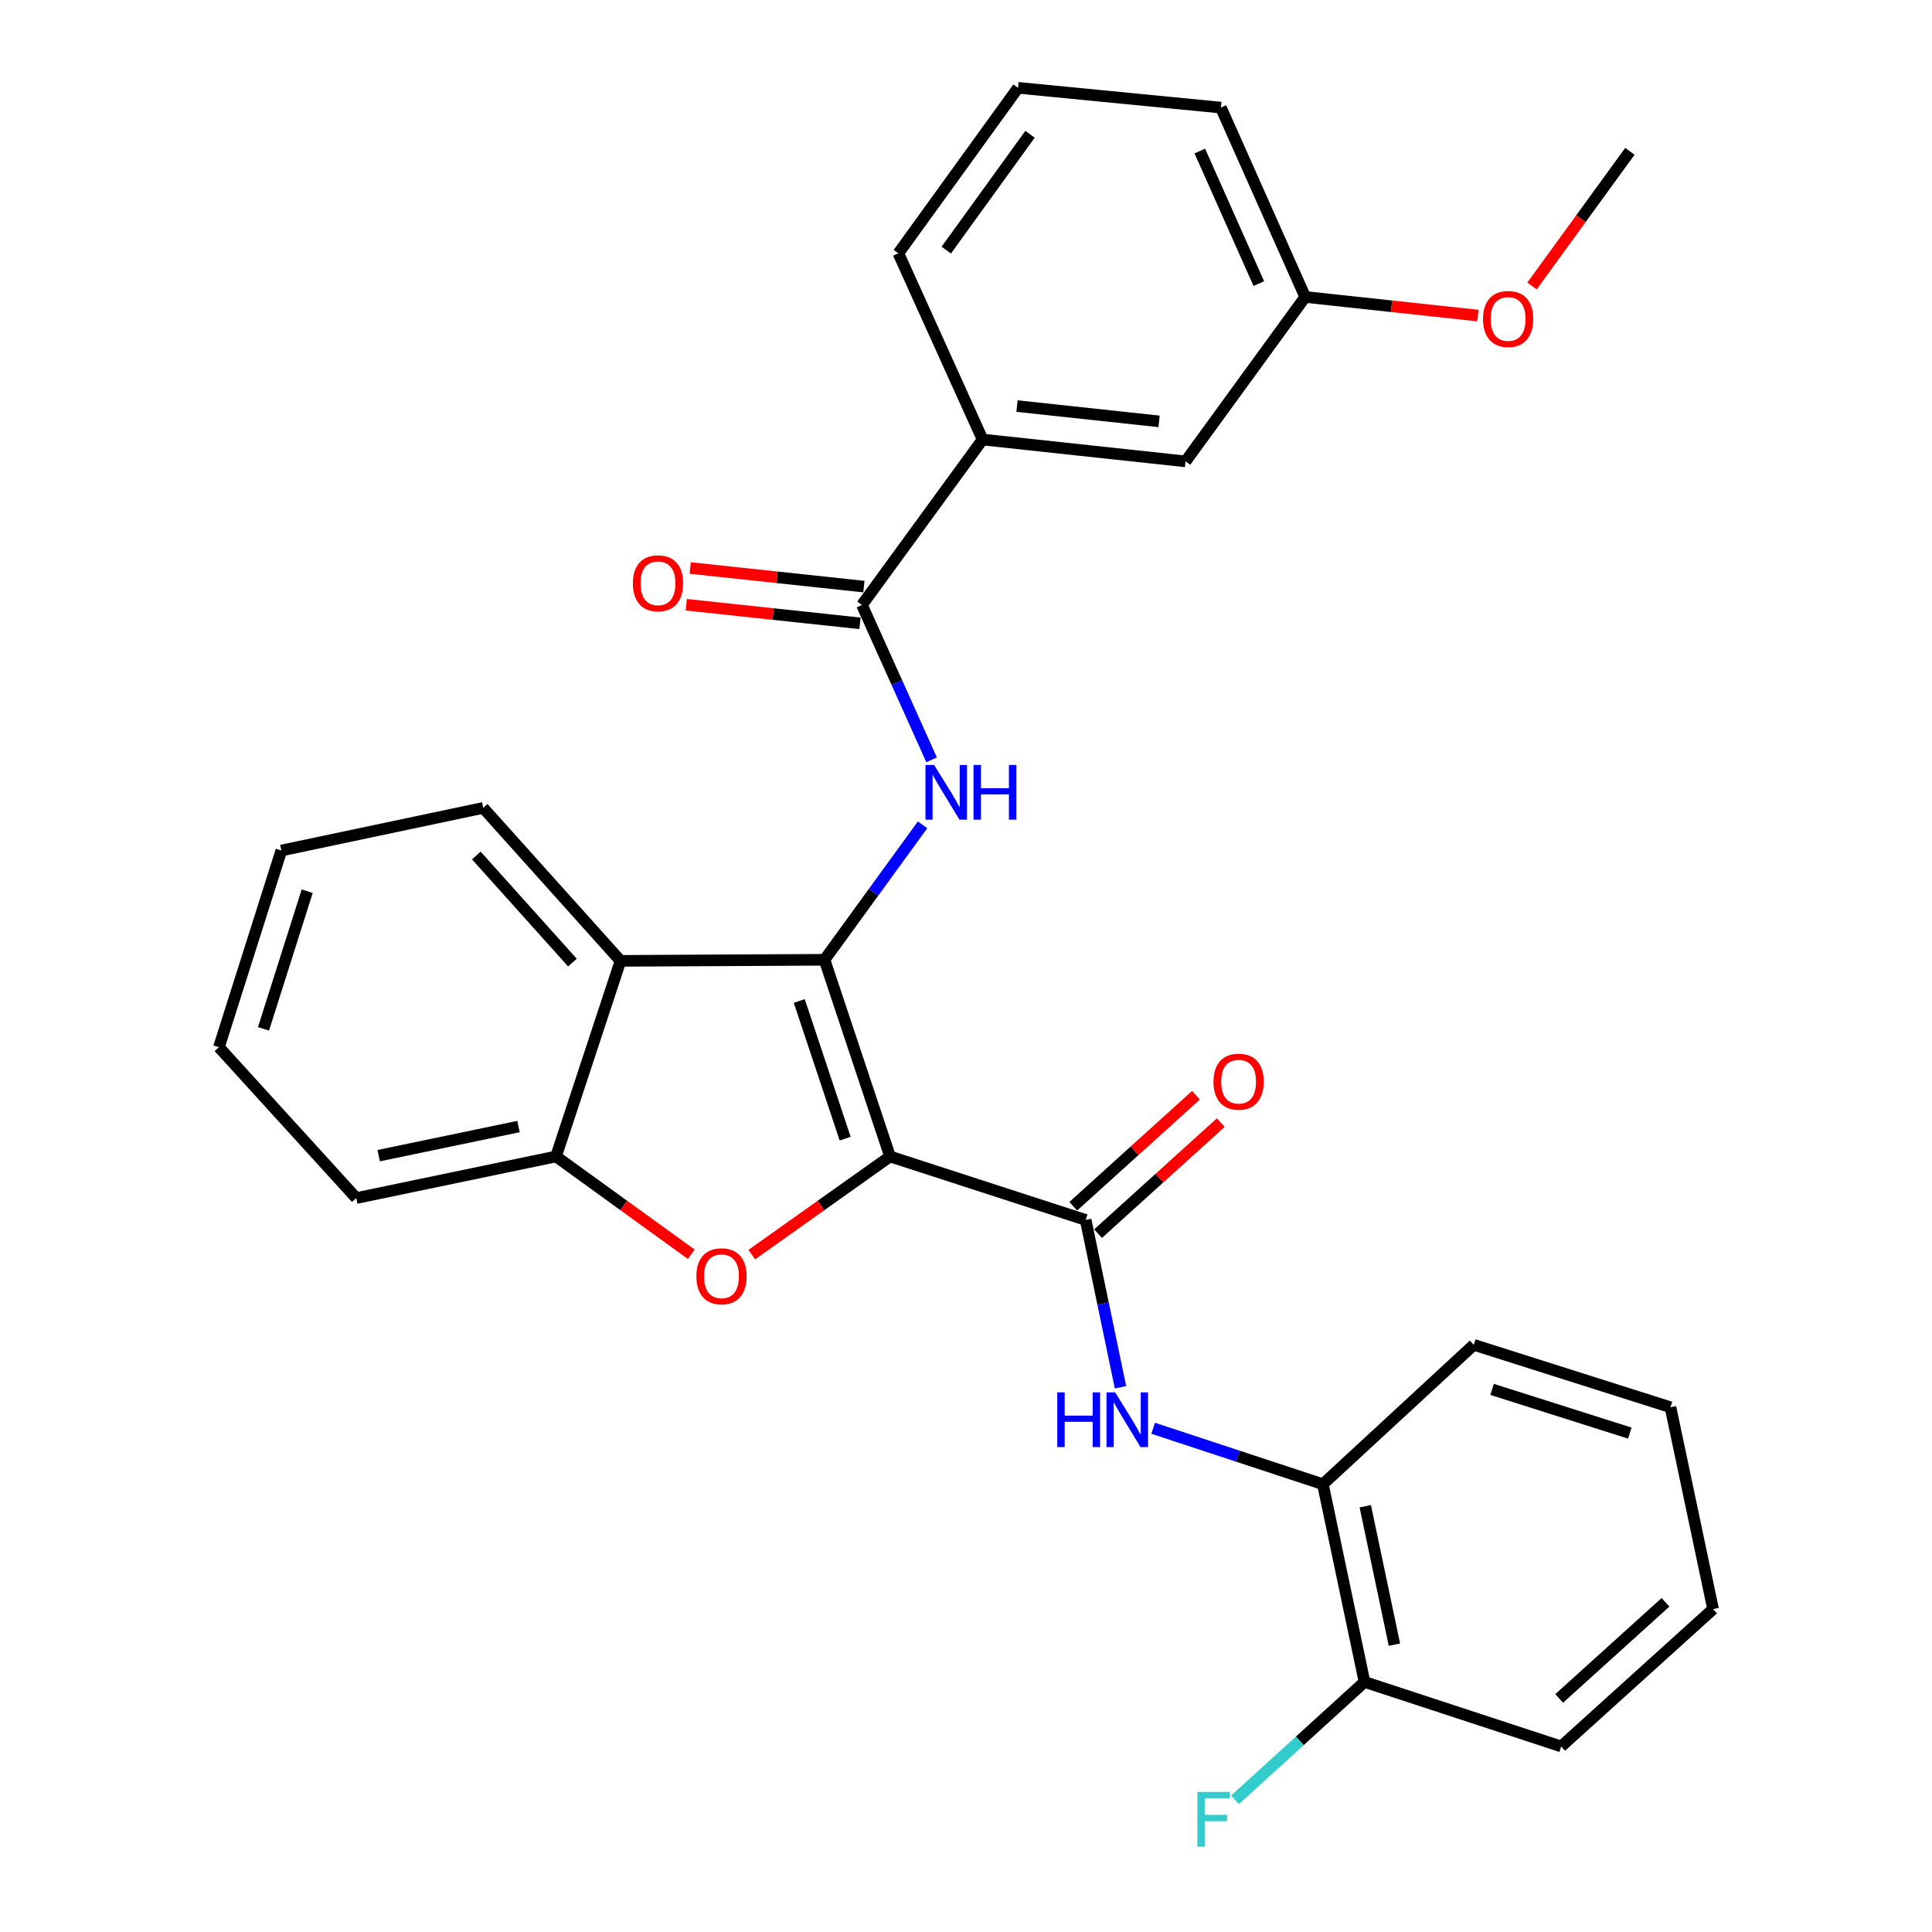 <?xml version='1.0' encoding='iso-8859-1'?>
<svg version='1.1' baseProfile='full'
              xmlns='http://www.w3.org/2000/svg'
                      xmlns:rdkit='http://www.rdkit.org/xml'
                      xmlns:xlink='http://www.w3.org/1999/xlink'
                  xml:space='preserve'
width='1000px' height='1000px' viewBox='0 0 1000 1000'>
<!-- END OF HEADER -->
<rect style='opacity:1.0;fill:#FFFFFF;stroke:none' width='1000' height='1000' x='0' y='0'> </rect>
<path class='bond-0' d='M 460.682,598.589 L 426.751,496.784' style='fill:none;fill-rule:evenodd;stroke:#000000;stroke-width:6px;stroke-linecap:butt;stroke-linejoin:miter;stroke-opacity:1' />
<path class='bond-0' d='M 437.451,589.365 L 413.699,518.101' style='fill:none;fill-rule:evenodd;stroke:#000000;stroke-width:6px;stroke-linecap:butt;stroke-linejoin:miter;stroke-opacity:1' />
<path class='bond-1' d='M 460.682,598.589 L 424.9,623.992' style='fill:none;fill-rule:evenodd;stroke:#000000;stroke-width:6px;stroke-linecap:butt;stroke-linejoin:miter;stroke-opacity:1' />
<path class='bond-1' d='M 424.9,623.992 L 389.117,649.396' style='fill:none;fill-rule:evenodd;stroke:#FF0000;stroke-width:6px;stroke-linecap:butt;stroke-linejoin:miter;stroke-opacity:1' />
<path class='bond-2' d='M 460.682,598.589 L 561.935,631.447' style='fill:none;fill-rule:evenodd;stroke:#000000;stroke-width:6px;stroke-linecap:butt;stroke-linejoin:miter;stroke-opacity:1' />
<path class='bond-3' d='M 426.751,496.784 L 452.135,461.859' style='fill:none;fill-rule:evenodd;stroke:#000000;stroke-width:6px;stroke-linecap:butt;stroke-linejoin:miter;stroke-opacity:1' />
<path class='bond-3' d='M 452.135,461.859 L 477.52,426.935' style='fill:none;fill-rule:evenodd;stroke:#0000FF;stroke-width:6px;stroke-linecap:butt;stroke-linejoin:miter;stroke-opacity:1' />
<path class='bond-4' d='M 426.751,496.784 L 321.174,497.336' style='fill:none;fill-rule:evenodd;stroke:#000000;stroke-width:6px;stroke-linecap:butt;stroke-linejoin:miter;stroke-opacity:1' />
<path class='bond-6' d='M 357.8,649.212 L 322.798,623.901' style='fill:none;fill-rule:evenodd;stroke:#FF0000;stroke-width:6px;stroke-linecap:butt;stroke-linejoin:miter;stroke-opacity:1' />
<path class='bond-6' d='M 322.798,623.901 L 287.795,598.589' style='fill:none;fill-rule:evenodd;stroke:#000000;stroke-width:6px;stroke-linecap:butt;stroke-linejoin:miter;stroke-opacity:1' />
<path class='bond-7' d='M 561.935,631.447 L 570.953,674.747' style='fill:none;fill-rule:evenodd;stroke:#000000;stroke-width:6px;stroke-linecap:butt;stroke-linejoin:miter;stroke-opacity:1' />
<path class='bond-7' d='M 570.953,674.747 L 579.97,718.046' style='fill:none;fill-rule:evenodd;stroke:#0000FF;stroke-width:6px;stroke-linecap:butt;stroke-linejoin:miter;stroke-opacity:1' />
<path class='bond-10' d='M 568.351,638.537 L 600.099,609.804' style='fill:none;fill-rule:evenodd;stroke:#000000;stroke-width:6px;stroke-linecap:butt;stroke-linejoin:miter;stroke-opacity:1' />
<path class='bond-10' d='M 600.099,609.804 L 631.848,581.072' style='fill:none;fill-rule:evenodd;stroke:#FF0000;stroke-width:6px;stroke-linecap:butt;stroke-linejoin:miter;stroke-opacity:1' />
<path class='bond-10' d='M 555.519,624.358 L 587.268,595.626' style='fill:none;fill-rule:evenodd;stroke:#000000;stroke-width:6px;stroke-linecap:butt;stroke-linejoin:miter;stroke-opacity:1' />
<path class='bond-10' d='M 587.268,595.626 L 619.017,566.894' style='fill:none;fill-rule:evenodd;stroke:#FF0000;stroke-width:6px;stroke-linecap:butt;stroke-linejoin:miter;stroke-opacity:1' />
<path class='bond-5' d='M 482.193,393.278 L 464.166,353.207' style='fill:none;fill-rule:evenodd;stroke:#0000FF;stroke-width:6px;stroke-linecap:butt;stroke-linejoin:miter;stroke-opacity:1' />
<path class='bond-5' d='M 464.166,353.207 L 446.139,313.135' style='fill:none;fill-rule:evenodd;stroke:#000000;stroke-width:6px;stroke-linecap:butt;stroke-linejoin:miter;stroke-opacity:1' />
<path class='bond-16' d='M 321.174,497.336 L 250.114,418.159' style='fill:none;fill-rule:evenodd;stroke:#000000;stroke-width:6px;stroke-linecap:butt;stroke-linejoin:miter;stroke-opacity:1' />
<path class='bond-16' d='M 296.284,498.232 L 246.542,442.808' style='fill:none;fill-rule:evenodd;stroke:#000000;stroke-width:6px;stroke-linecap:butt;stroke-linejoin:miter;stroke-opacity:1' />
<path class='bond-29' d='M 321.174,497.336 L 287.795,598.589' style='fill:none;fill-rule:evenodd;stroke:#000000;stroke-width:6px;stroke-linecap:butt;stroke-linejoin:miter;stroke-opacity:1' />
<path class='bond-8' d='M 446.139,313.135 L 508.594,227.499' style='fill:none;fill-rule:evenodd;stroke:#000000;stroke-width:6px;stroke-linecap:butt;stroke-linejoin:miter;stroke-opacity:1' />
<path class='bond-11' d='M 447.157,303.628 L 402.201,298.815' style='fill:none;fill-rule:evenodd;stroke:#000000;stroke-width:6px;stroke-linecap:butt;stroke-linejoin:miter;stroke-opacity:1' />
<path class='bond-11' d='M 402.201,298.815 L 357.245,294.001' style='fill:none;fill-rule:evenodd;stroke:#FF0000;stroke-width:6px;stroke-linecap:butt;stroke-linejoin:miter;stroke-opacity:1' />
<path class='bond-11' d='M 445.121,322.642 L 400.165,317.828' style='fill:none;fill-rule:evenodd;stroke:#000000;stroke-width:6px;stroke-linecap:butt;stroke-linejoin:miter;stroke-opacity:1' />
<path class='bond-11' d='M 400.165,317.828 L 355.209,313.015' style='fill:none;fill-rule:evenodd;stroke:#FF0000;stroke-width:6px;stroke-linecap:butt;stroke-linejoin:miter;stroke-opacity:1' />
<path class='bond-18' d='M 287.795,598.589 L 184.397,620.123' style='fill:none;fill-rule:evenodd;stroke:#000000;stroke-width:6px;stroke-linecap:butt;stroke-linejoin:miter;stroke-opacity:1' />
<path class='bond-18' d='M 268.387,583.098 L 196.008,598.172' style='fill:none;fill-rule:evenodd;stroke:#000000;stroke-width:6px;stroke-linecap:butt;stroke-linejoin:miter;stroke-opacity:1' />
<path class='bond-9' d='M 596.874,739.265 L 640.798,753.745' style='fill:none;fill-rule:evenodd;stroke:#0000FF;stroke-width:6px;stroke-linecap:butt;stroke-linejoin:miter;stroke-opacity:1' />
<path class='bond-9' d='M 640.798,753.745 L 684.722,768.225' style='fill:none;fill-rule:evenodd;stroke:#000000;stroke-width:6px;stroke-linecap:butt;stroke-linejoin:miter;stroke-opacity:1' />
<path class='bond-12' d='M 508.594,227.499 L 613.64,238.813' style='fill:none;fill-rule:evenodd;stroke:#000000;stroke-width:6px;stroke-linecap:butt;stroke-linejoin:miter;stroke-opacity:1' />
<path class='bond-12' d='M 526.399,210.184 L 599.931,218.104' style='fill:none;fill-rule:evenodd;stroke:#000000;stroke-width:6px;stroke-linecap:butt;stroke-linejoin:miter;stroke-opacity:1' />
<path class='bond-19' d='M 508.594,227.499 L 464.996,131.101' style='fill:none;fill-rule:evenodd;stroke:#000000;stroke-width:6px;stroke-linecap:butt;stroke-linejoin:miter;stroke-opacity:1' />
<path class='bond-13' d='M 684.722,768.225 L 706.266,870.561' style='fill:none;fill-rule:evenodd;stroke:#000000;stroke-width:6px;stroke-linecap:butt;stroke-linejoin:miter;stroke-opacity:1' />
<path class='bond-13' d='M 706.665,779.636 L 721.747,851.272' style='fill:none;fill-rule:evenodd;stroke:#000000;stroke-width:6px;stroke-linecap:butt;stroke-linejoin:miter;stroke-opacity:1' />
<path class='bond-21' d='M 684.722,768.225 L 762.826,696.081' style='fill:none;fill-rule:evenodd;stroke:#000000;stroke-width:6px;stroke-linecap:butt;stroke-linejoin:miter;stroke-opacity:1' />
<path class='bond-14' d='M 613.64,238.813 L 675.575,153.708' style='fill:none;fill-rule:evenodd;stroke:#000000;stroke-width:6px;stroke-linecap:butt;stroke-linejoin:miter;stroke-opacity:1' />
<path class='bond-15' d='M 706.266,870.561 L 672.755,901.082' style='fill:none;fill-rule:evenodd;stroke:#000000;stroke-width:6px;stroke-linecap:butt;stroke-linejoin:miter;stroke-opacity:1' />
<path class='bond-15' d='M 672.755,901.082 L 639.244,931.602' style='fill:none;fill-rule:evenodd;stroke:#33CCCC;stroke-width:6px;stroke-linecap:butt;stroke-linejoin:miter;stroke-opacity:1' />
<path class='bond-22' d='M 706.266,870.561 L 808.061,903.951' style='fill:none;fill-rule:evenodd;stroke:#000000;stroke-width:6px;stroke-linecap:butt;stroke-linejoin:miter;stroke-opacity:1' />
<path class='bond-17' d='M 675.575,153.708 L 720.272,158.523' style='fill:none;fill-rule:evenodd;stroke:#000000;stroke-width:6px;stroke-linecap:butt;stroke-linejoin:miter;stroke-opacity:1' />
<path class='bond-17' d='M 720.272,158.523 L 764.968,163.337' style='fill:none;fill-rule:evenodd;stroke:#FF0000;stroke-width:6px;stroke-linecap:butt;stroke-linejoin:miter;stroke-opacity:1' />
<path class='bond-32' d='M 675.575,153.708 L 631.944,55.696' style='fill:none;fill-rule:evenodd;stroke:#000000;stroke-width:6px;stroke-linecap:butt;stroke-linejoin:miter;stroke-opacity:1' />
<path class='bond-32' d='M 651.561,146.783 L 621.019,78.174' style='fill:none;fill-rule:evenodd;stroke:#000000;stroke-width:6px;stroke-linecap:butt;stroke-linejoin:miter;stroke-opacity:1' />
<path class='bond-25' d='M 250.114,418.159 L 145.621,440.235' style='fill:none;fill-rule:evenodd;stroke:#000000;stroke-width:6px;stroke-linecap:butt;stroke-linejoin:miter;stroke-opacity:1' />
<path class='bond-24' d='M 792.966,148.023 L 818.297,113.173' style='fill:none;fill-rule:evenodd;stroke:#FF0000;stroke-width:6px;stroke-linecap:butt;stroke-linejoin:miter;stroke-opacity:1' />
<path class='bond-24' d='M 818.297,113.173 L 843.628,78.324' style='fill:none;fill-rule:evenodd;stroke:#000000;stroke-width:6px;stroke-linecap:butt;stroke-linejoin:miter;stroke-opacity:1' />
<path class='bond-26' d='M 184.397,620.123 L 113.315,542.029' style='fill:none;fill-rule:evenodd;stroke:#000000;stroke-width:6px;stroke-linecap:butt;stroke-linejoin:miter;stroke-opacity:1' />
<path class='bond-20' d='M 464.996,131.101 L 526.931,45.455' style='fill:none;fill-rule:evenodd;stroke:#000000;stroke-width:6px;stroke-linecap:butt;stroke-linejoin:miter;stroke-opacity:1' />
<path class='bond-20' d='M 489.781,129.46 L 533.136,69.507' style='fill:none;fill-rule:evenodd;stroke:#000000;stroke-width:6px;stroke-linecap:butt;stroke-linejoin:miter;stroke-opacity:1' />
<path class='bond-23' d='M 526.931,45.455 L 631.944,55.696' style='fill:none;fill-rule:evenodd;stroke:#000000;stroke-width:6px;stroke-linecap:butt;stroke-linejoin:miter;stroke-opacity:1' />
<path class='bond-27' d='M 762.826,696.081 L 864.631,728.387' style='fill:none;fill-rule:evenodd;stroke:#000000;stroke-width:6px;stroke-linecap:butt;stroke-linejoin:miter;stroke-opacity:1' />
<path class='bond-27' d='M 772.313,719.153 L 843.576,741.768' style='fill:none;fill-rule:evenodd;stroke:#000000;stroke-width:6px;stroke-linecap:butt;stroke-linejoin:miter;stroke-opacity:1' />
<path class='bond-31' d='M 808.061,903.951 L 886.685,832.869' style='fill:none;fill-rule:evenodd;stroke:#000000;stroke-width:6px;stroke-linecap:butt;stroke-linejoin:miter;stroke-opacity:1' />
<path class='bond-31' d='M 807.03,879.104 L 862.068,829.347' style='fill:none;fill-rule:evenodd;stroke:#000000;stroke-width:6px;stroke-linecap:butt;stroke-linejoin:miter;stroke-opacity:1' />
<path class='bond-30' d='M 145.621,440.235 L 113.315,542.029' style='fill:none;fill-rule:evenodd;stroke:#000000;stroke-width:6px;stroke-linecap:butt;stroke-linejoin:miter;stroke-opacity:1' />
<path class='bond-30' d='M 159.001,461.289 L 136.387,532.545' style='fill:none;fill-rule:evenodd;stroke:#000000;stroke-width:6px;stroke-linecap:butt;stroke-linejoin:miter;stroke-opacity:1' />
<path class='bond-28' d='M 864.631,728.387 L 886.685,832.869' style='fill:none;fill-rule:evenodd;stroke:#000000;stroke-width:6px;stroke-linecap:butt;stroke-linejoin:miter;stroke-opacity:1' />
<path  class='atom-2' d='M 360.442 660.604
Q 360.442 653.804, 363.802 650.004
Q 367.162 646.204, 373.442 646.204
Q 379.722 646.204, 383.082 650.004
Q 386.442 653.804, 386.442 660.604
Q 386.442 667.484, 383.042 671.404
Q 379.642 675.284, 373.442 675.284
Q 367.202 675.284, 363.802 671.404
Q 360.442 667.524, 360.442 660.604
M 373.442 672.084
Q 377.762 672.084, 380.082 669.204
Q 382.442 666.284, 382.442 660.604
Q 382.442 655.044, 380.082 652.244
Q 377.762 649.404, 373.442 649.404
Q 369.122 649.404, 366.762 652.204
Q 364.442 655.004, 364.442 660.604
Q 364.442 666.324, 366.762 669.204
Q 369.122 672.084, 373.442 672.084
' fill='#FF0000'/>
<path  class='atom-4' d='M 483.499 395.936
L 492.779 410.936
Q 493.699 412.416, 495.179 415.096
Q 496.659 417.776, 496.739 417.936
L 496.739 395.936
L 500.499 395.936
L 500.499 424.256
L 496.619 424.256
L 486.659 407.856
Q 485.499 405.936, 484.259 403.736
Q 483.059 401.536, 482.699 400.856
L 482.699 424.256
L 479.019 424.256
L 479.019 395.936
L 483.499 395.936
' fill='#0000FF'/>
<path  class='atom-4' d='M 503.899 395.936
L 507.739 395.936
L 507.739 407.976
L 522.219 407.976
L 522.219 395.936
L 526.059 395.936
L 526.059 424.256
L 522.219 424.256
L 522.219 411.176
L 507.739 411.176
L 507.739 424.256
L 503.899 424.256
L 503.899 395.936
' fill='#0000FF'/>
<path  class='atom-8' d='M 547.249 720.686
L 551.089 720.686
L 551.089 732.726
L 565.569 732.726
L 565.569 720.686
L 569.409 720.686
L 569.409 749.006
L 565.569 749.006
L 565.569 735.926
L 551.089 735.926
L 551.089 749.006
L 547.249 749.006
L 547.249 720.686
' fill='#0000FF'/>
<path  class='atom-8' d='M 577.209 720.686
L 586.489 735.686
Q 587.409 737.166, 588.889 739.846
Q 590.369 742.526, 590.449 742.686
L 590.449 720.686
L 594.209 720.686
L 594.209 749.006
L 590.329 749.006
L 580.369 732.606
Q 579.209 730.686, 577.969 728.486
Q 576.769 726.286, 576.409 725.606
L 576.409 749.006
L 572.729 749.006
L 572.729 720.686
L 577.209 720.686
' fill='#0000FF'/>
<path  class='atom-11' d='M 628.101 559.883
Q 628.101 553.083, 631.461 549.283
Q 634.821 545.483, 641.101 545.483
Q 647.381 545.483, 650.741 549.283
Q 654.101 553.083, 654.101 559.883
Q 654.101 566.763, 650.701 570.683
Q 647.301 574.563, 641.101 574.563
Q 634.861 574.563, 631.461 570.683
Q 628.101 566.803, 628.101 559.883
M 641.101 571.363
Q 645.421 571.363, 647.741 568.483
Q 650.101 565.563, 650.101 559.883
Q 650.101 554.323, 647.741 551.523
Q 645.421 548.683, 641.101 548.683
Q 636.781 548.683, 634.421 551.483
Q 632.101 554.283, 632.101 559.883
Q 632.101 565.603, 634.421 568.483
Q 636.781 571.363, 641.101 571.363
' fill='#FF0000'/>
<path  class='atom-12' d='M 327.573 301.912
Q 327.573 295.112, 330.933 291.312
Q 334.293 287.512, 340.573 287.512
Q 346.853 287.512, 350.213 291.312
Q 353.573 295.112, 353.573 301.912
Q 353.573 308.792, 350.173 312.712
Q 346.773 316.592, 340.573 316.592
Q 334.333 316.592, 330.933 312.712
Q 327.573 308.832, 327.573 301.912
M 340.573 313.392
Q 344.893 313.392, 347.213 310.512
Q 349.573 307.592, 349.573 301.912
Q 349.573 296.352, 347.213 293.552
Q 344.893 290.712, 340.573 290.712
Q 336.253 290.712, 333.893 293.512
Q 331.573 296.312, 331.573 301.912
Q 331.573 307.632, 333.893 310.512
Q 336.253 313.392, 340.573 313.392
' fill='#FF0000'/>
<path  class='atom-16' d='M 619.763 927.515
L 636.603 927.515
L 636.603 930.755
L 623.563 930.755
L 623.563 939.355
L 635.163 939.355
L 635.163 942.635
L 623.563 942.635
L 623.563 955.835
L 619.763 955.835
L 619.763 927.515
' fill='#33CCCC'/>
<path  class='atom-18' d='M 767.609 165.102
Q 767.609 158.302, 770.969 154.502
Q 774.329 150.702, 780.609 150.702
Q 786.889 150.702, 790.249 154.502
Q 793.609 158.302, 793.609 165.102
Q 793.609 171.982, 790.209 175.902
Q 786.809 179.782, 780.609 179.782
Q 774.369 179.782, 770.969 175.902
Q 767.609 172.022, 767.609 165.102
M 780.609 176.582
Q 784.929 176.582, 787.249 173.702
Q 789.609 170.782, 789.609 165.102
Q 789.609 159.542, 787.249 156.742
Q 784.929 153.902, 780.609 153.902
Q 776.289 153.902, 773.929 156.702
Q 771.609 159.502, 771.609 165.102
Q 771.609 170.822, 773.929 173.702
Q 776.289 176.582, 780.609 176.582
' fill='#FF0000'/>
</svg>

